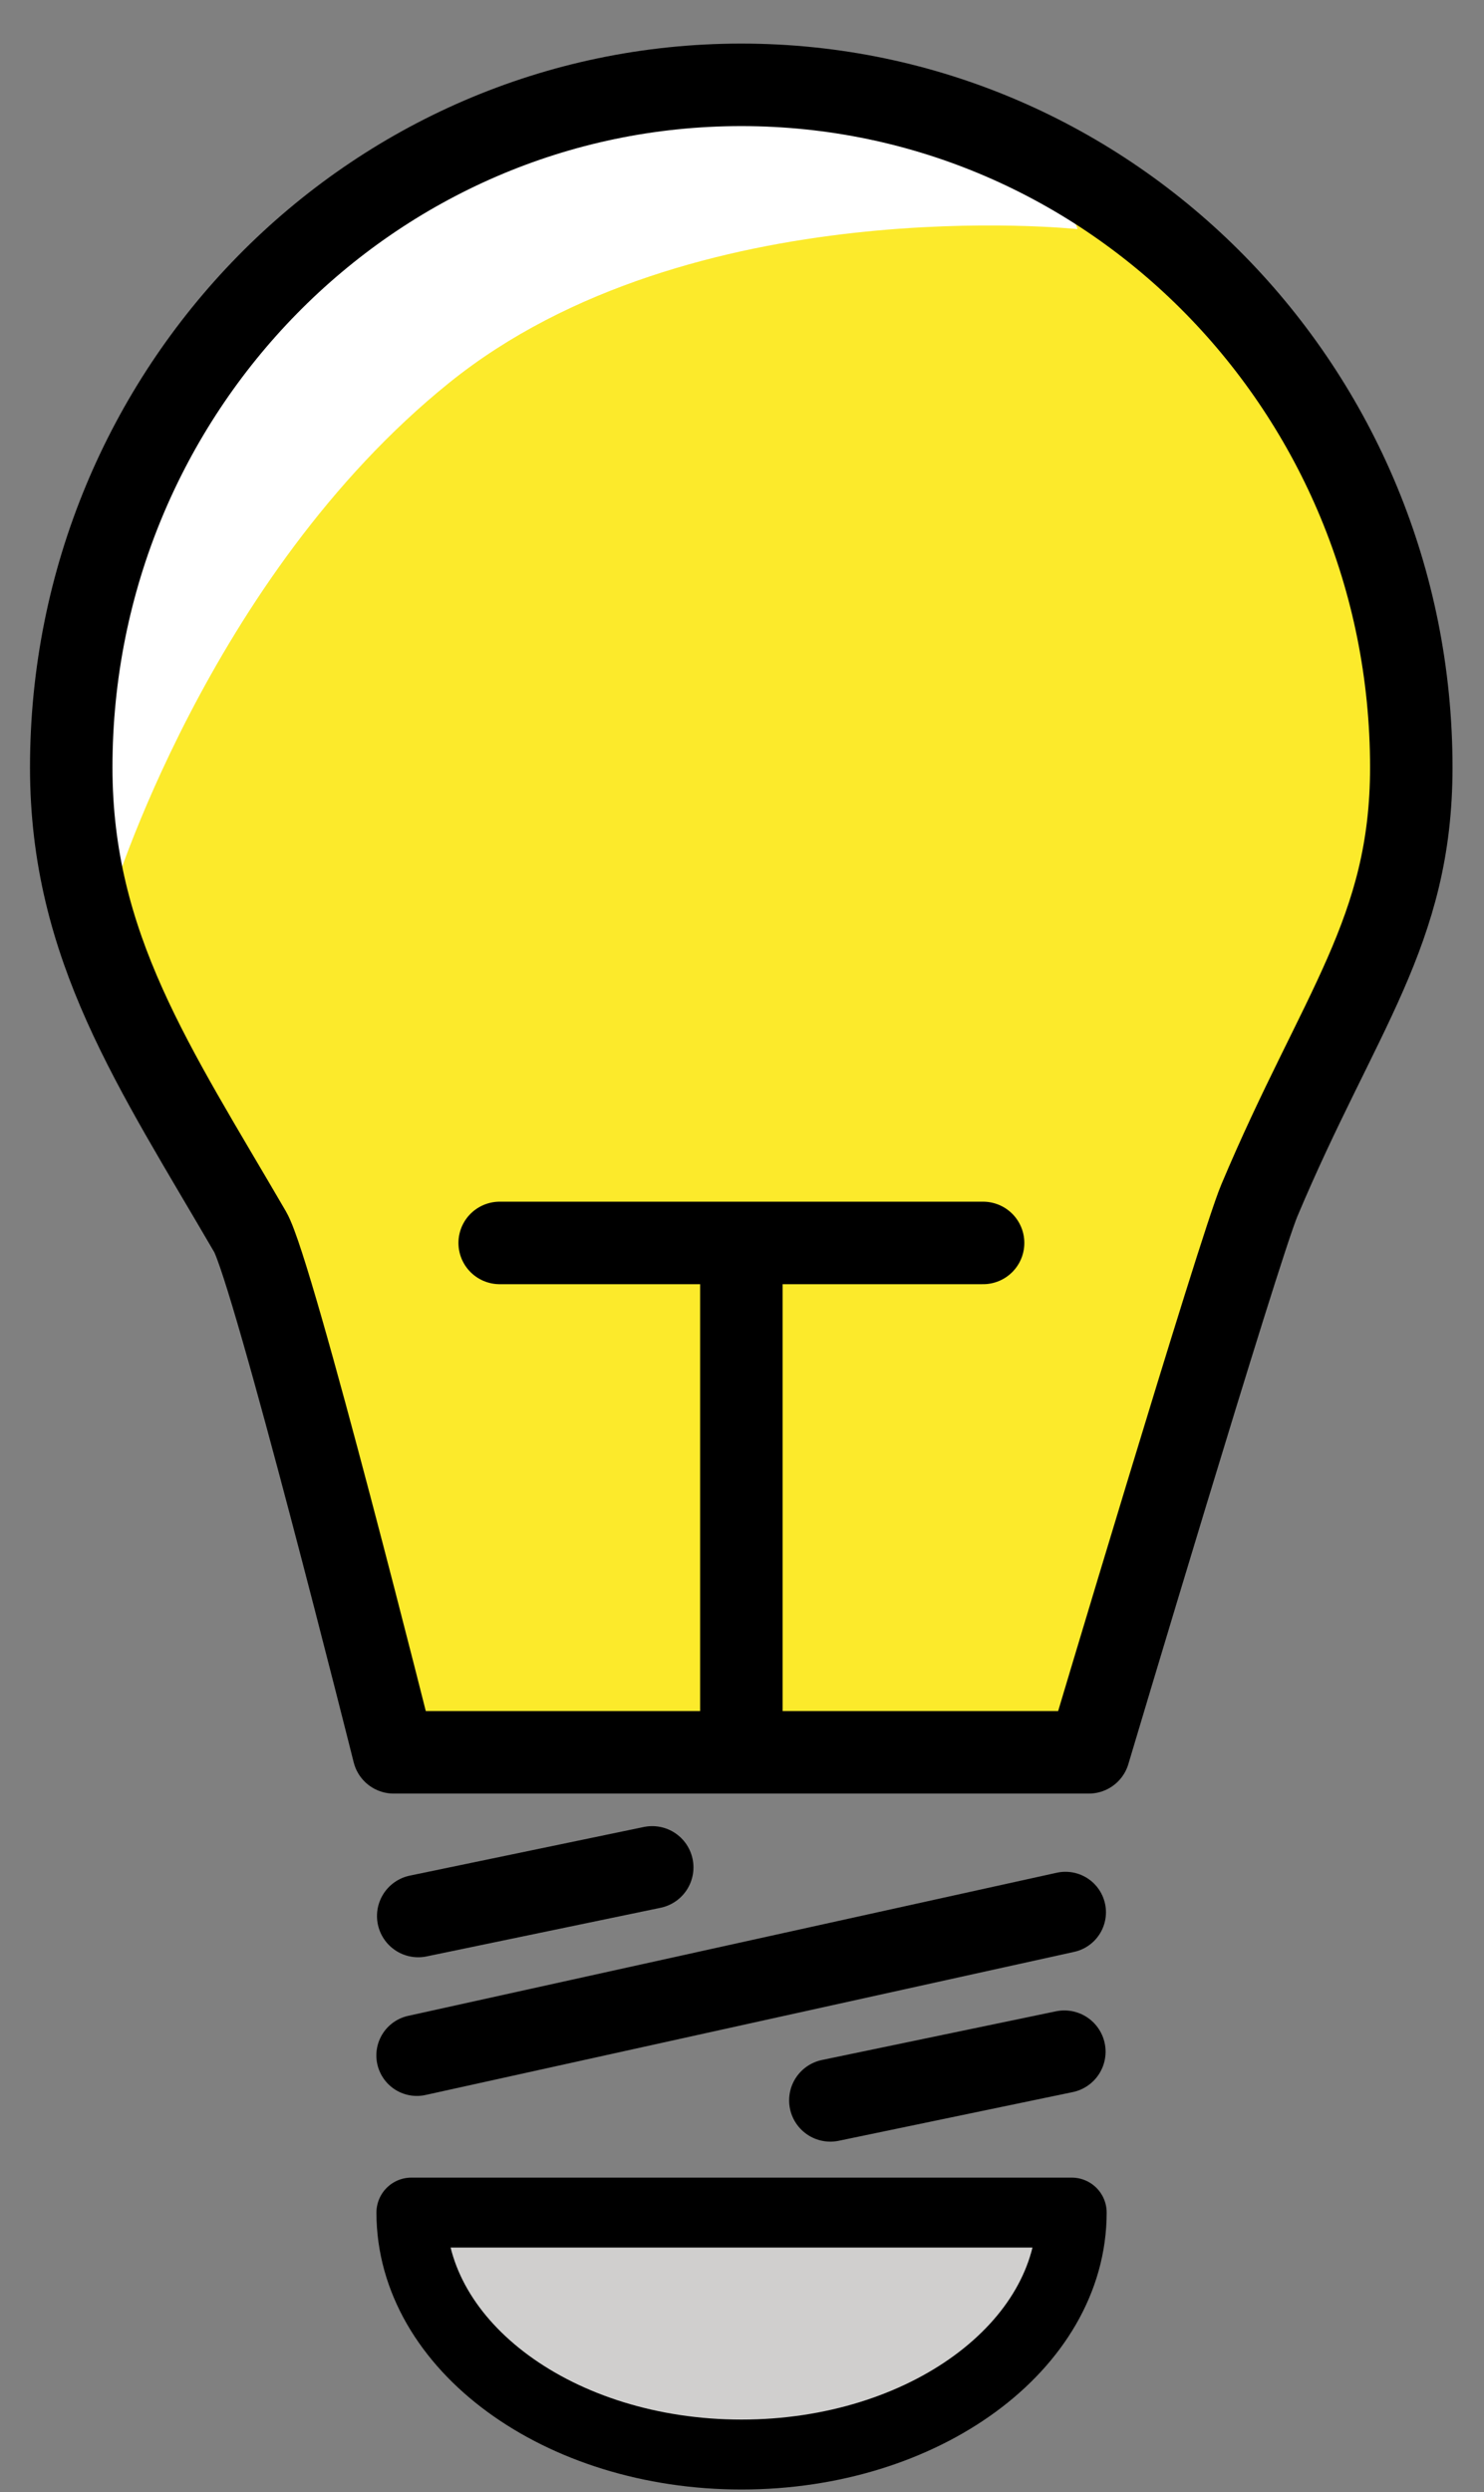 <svg width="28" height="47" viewBox="0 0 28 47" fill="none" xmlns="http://www.w3.org/2000/svg">
<rect x="0" y="0" width="28" height="47" fill="#808080" stroke="none"/>
<path d="M13.762 46.283C17.413 46.283 19.498 44.538 19.992 42.277H7.533C8.027 44.538 10.112 46.283 13.763 46.283H13.762Z" fill="#D0CFCE"/>
<path d="M21.239 4.097C21.239 4.097 11.897 1.408 7.337 5.084C2.777 8.759 1.492 17.217 1.492 17.217C1.939 18.938 4.72 23.823 4.72 23.823C5.133 24.531 6.441 30.03 7.202 33.047H20.318C20.98 30.834 23.641 22.43 23.989 21.606C24.435 20.546 25.196 18.482 25.58 17.704C26.504 15.83 25.991 14.239 25.991 12.238C25.991 7.971 24.538 6.229 21.239 4.095L21.239 4.097Z" fill="#FCEA2B"/>
<path d="M13.763 1.601C7.245 1.601 1.158 6.853 1.158 13.486C1.158 14.325 0.957 16.979 2.088 16.979C2.088 16.979 3.916 10.893 8.476 7.218C13.035 3.543 20.331 4.321 20.331 4.321C19.824 2.73 16.092 1.599 13.765 1.599L13.763 1.601Z" fill="white"/>
<path d="M26.628 14.472C26.628 17.572 25.265 19.067 23.761 22.639C23.377 23.55 20.544 33.046 20.544 33.046H7.428C7.428 33.046 5.151 23.969 4.719 23.23C2.909 20.12 1.344 17.856 1.344 14.472C1.344 7.363 7.004 1.6 13.986 1.6C20.969 1.6 26.628 7.363 26.628 14.472Z" stroke="black" stroke-width="1.556" stroke-miterlimit="10" stroke-linecap="round" stroke-linejoin="round"/>
<path d="M13.988 32.727V23.44ZM18.549 23.44H9.428Z" fill="black"/>
<path d="M13.988 32.727V23.44M18.549 23.44H9.428" stroke="black" stroke-width="1.556" stroke-miterlimit="10" stroke-linecap="round" stroke-linejoin="round"/>
<path d="M20.221 41.726C20.221 44.246 17.432 46.289 13.991 46.289C10.551 46.289 7.762 44.246 7.762 41.726H20.221Z" stroke="black" stroke-width="1.319" stroke-miterlimit="10" stroke-linecap="round" stroke-linejoin="round"/>
<path d="M7.865 38.762L20.103 36.063Z" fill="black"/>
<path d="M7.865 38.762L20.103 36.063" stroke="black" stroke-width="1.528" stroke-miterlimit="10" stroke-linecap="round" stroke-linejoin="round"/>
<path d="M15.667 39.61L20.082 38.692ZM7.891 36.133L12.306 35.216Z" fill="black"/>
<path d="M15.667 39.61L20.082 38.692M7.891 36.133L12.306 35.216" stroke="black" stroke-width="1.556" stroke-miterlimit="10" stroke-linecap="round" stroke-linejoin="round"/>
</svg>
